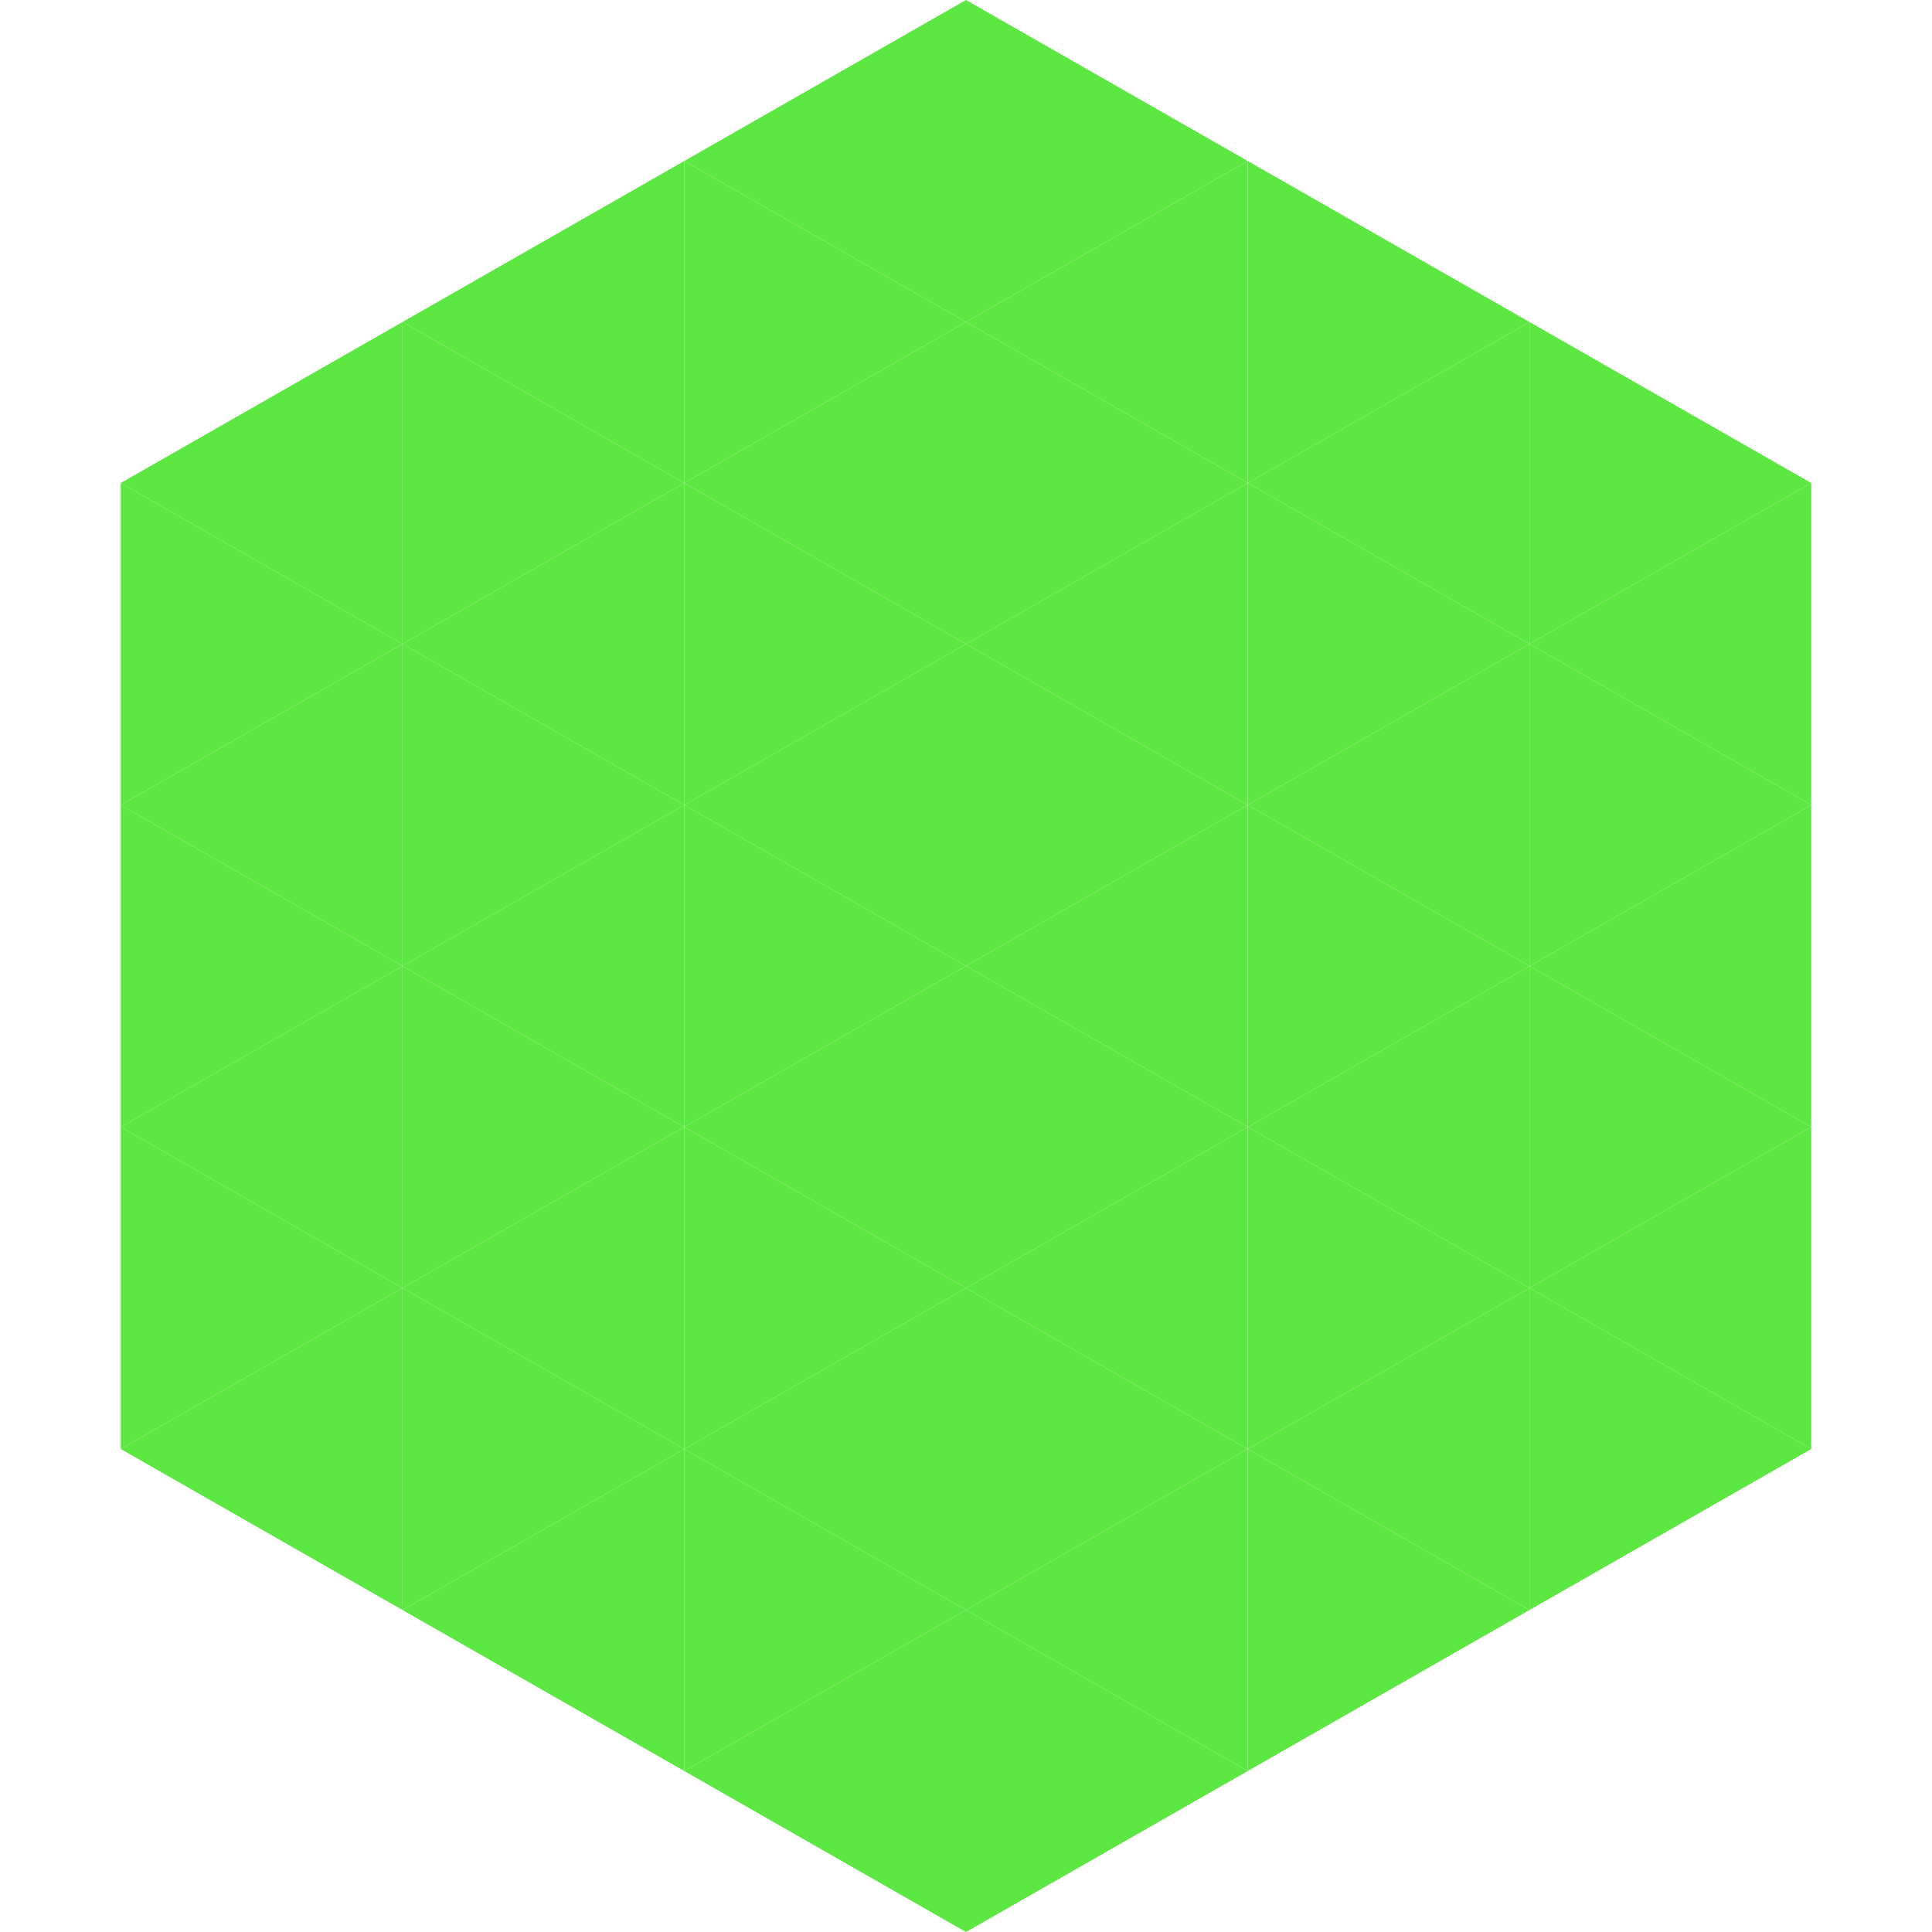 <?xml version="1.0"?>
<!-- Generated by SVGo -->
<svg width="240" height="240"
     xmlns="http://www.w3.org/2000/svg"
     xmlns:xlink="http://www.w3.org/1999/xlink">
<polygon points="50,40 15,60 50,80" style="fill:rgb(93,231,66)" />
<polygon points="190,40 225,60 190,80" style="fill:rgb(93,231,66)" />
<polygon points="15,60 50,80 15,100" style="fill:rgb(93,231,66)" />
<polygon points="225,60 190,80 225,100" style="fill:rgb(93,231,66)" />
<polygon points="50,80 15,100 50,120" style="fill:rgb(93,231,66)" />
<polygon points="190,80 225,100 190,120" style="fill:rgb(93,231,66)" />
<polygon points="15,100 50,120 15,140" style="fill:rgb(93,231,66)" />
<polygon points="225,100 190,120 225,140" style="fill:rgb(93,231,66)" />
<polygon points="50,120 15,140 50,160" style="fill:rgb(93,231,66)" />
<polygon points="190,120 225,140 190,160" style="fill:rgb(93,231,66)" />
<polygon points="15,140 50,160 15,180" style="fill:rgb(93,231,66)" />
<polygon points="225,140 190,160 225,180" style="fill:rgb(93,231,66)" />
<polygon points="50,160 15,180 50,200" style="fill:rgb(93,231,66)" />
<polygon points="190,160 225,180 190,200" style="fill:rgb(93,231,66)" />
<polygon points="15,180 50,200 15,220" style="fill:rgb(255,255,255); fill-opacity:0" />
<polygon points="225,180 190,200 225,220" style="fill:rgb(255,255,255); fill-opacity:0" />
<polygon points="50,0 85,20 50,40" style="fill:rgb(255,255,255); fill-opacity:0" />
<polygon points="190,0 155,20 190,40" style="fill:rgb(255,255,255); fill-opacity:0" />
<polygon points="85,20 50,40 85,60" style="fill:rgb(93,231,66)" />
<polygon points="155,20 190,40 155,60" style="fill:rgb(93,231,66)" />
<polygon points="50,40 85,60 50,80" style="fill:rgb(93,231,66)" />
<polygon points="190,40 155,60 190,80" style="fill:rgb(93,231,66)" />
<polygon points="85,60 50,80 85,100" style="fill:rgb(93,231,66)" />
<polygon points="155,60 190,80 155,100" style="fill:rgb(93,231,66)" />
<polygon points="50,80 85,100 50,120" style="fill:rgb(93,231,66)" />
<polygon points="190,80 155,100 190,120" style="fill:rgb(93,231,66)" />
<polygon points="85,100 50,120 85,140" style="fill:rgb(93,231,66)" />
<polygon points="155,100 190,120 155,140" style="fill:rgb(93,231,66)" />
<polygon points="50,120 85,140 50,160" style="fill:rgb(93,231,66)" />
<polygon points="190,120 155,140 190,160" style="fill:rgb(93,231,66)" />
<polygon points="85,140 50,160 85,180" style="fill:rgb(93,231,66)" />
<polygon points="155,140 190,160 155,180" style="fill:rgb(93,231,66)" />
<polygon points="50,160 85,180 50,200" style="fill:rgb(93,231,66)" />
<polygon points="190,160 155,180 190,200" style="fill:rgb(93,231,66)" />
<polygon points="85,180 50,200 85,220" style="fill:rgb(93,231,66)" />
<polygon points="155,180 190,200 155,220" style="fill:rgb(93,231,66)" />
<polygon points="120,0 85,20 120,40" style="fill:rgb(93,231,66)" />
<polygon points="120,0 155,20 120,40" style="fill:rgb(93,231,66)" />
<polygon points="85,20 120,40 85,60" style="fill:rgb(93,231,66)" />
<polygon points="155,20 120,40 155,60" style="fill:rgb(93,231,66)" />
<polygon points="120,40 85,60 120,80" style="fill:rgb(93,231,66)" />
<polygon points="120,40 155,60 120,80" style="fill:rgb(93,231,66)" />
<polygon points="85,60 120,80 85,100" style="fill:rgb(93,231,66)" />
<polygon points="155,60 120,80 155,100" style="fill:rgb(93,231,66)" />
<polygon points="120,80 85,100 120,120" style="fill:rgb(93,231,66)" />
<polygon points="120,80 155,100 120,120" style="fill:rgb(93,231,66)" />
<polygon points="85,100 120,120 85,140" style="fill:rgb(93,231,66)" />
<polygon points="155,100 120,120 155,140" style="fill:rgb(93,231,66)" />
<polygon points="120,120 85,140 120,160" style="fill:rgb(93,231,66)" />
<polygon points="120,120 155,140 120,160" style="fill:rgb(93,231,66)" />
<polygon points="85,140 120,160 85,180" style="fill:rgb(93,231,66)" />
<polygon points="155,140 120,160 155,180" style="fill:rgb(93,231,66)" />
<polygon points="120,160 85,180 120,200" style="fill:rgb(93,231,66)" />
<polygon points="120,160 155,180 120,200" style="fill:rgb(93,231,66)" />
<polygon points="85,180 120,200 85,220" style="fill:rgb(93,231,66)" />
<polygon points="155,180 120,200 155,220" style="fill:rgb(93,231,66)" />
<polygon points="120,200 85,220 120,240" style="fill:rgb(93,231,66)" />
<polygon points="120,200 155,220 120,240" style="fill:rgb(93,231,66)" />
<polygon points="85,220 120,240 85,260" style="fill:rgb(255,255,255); fill-opacity:0" />
<polygon points="155,220 120,240 155,260" style="fill:rgb(255,255,255); fill-opacity:0" />
</svg>
